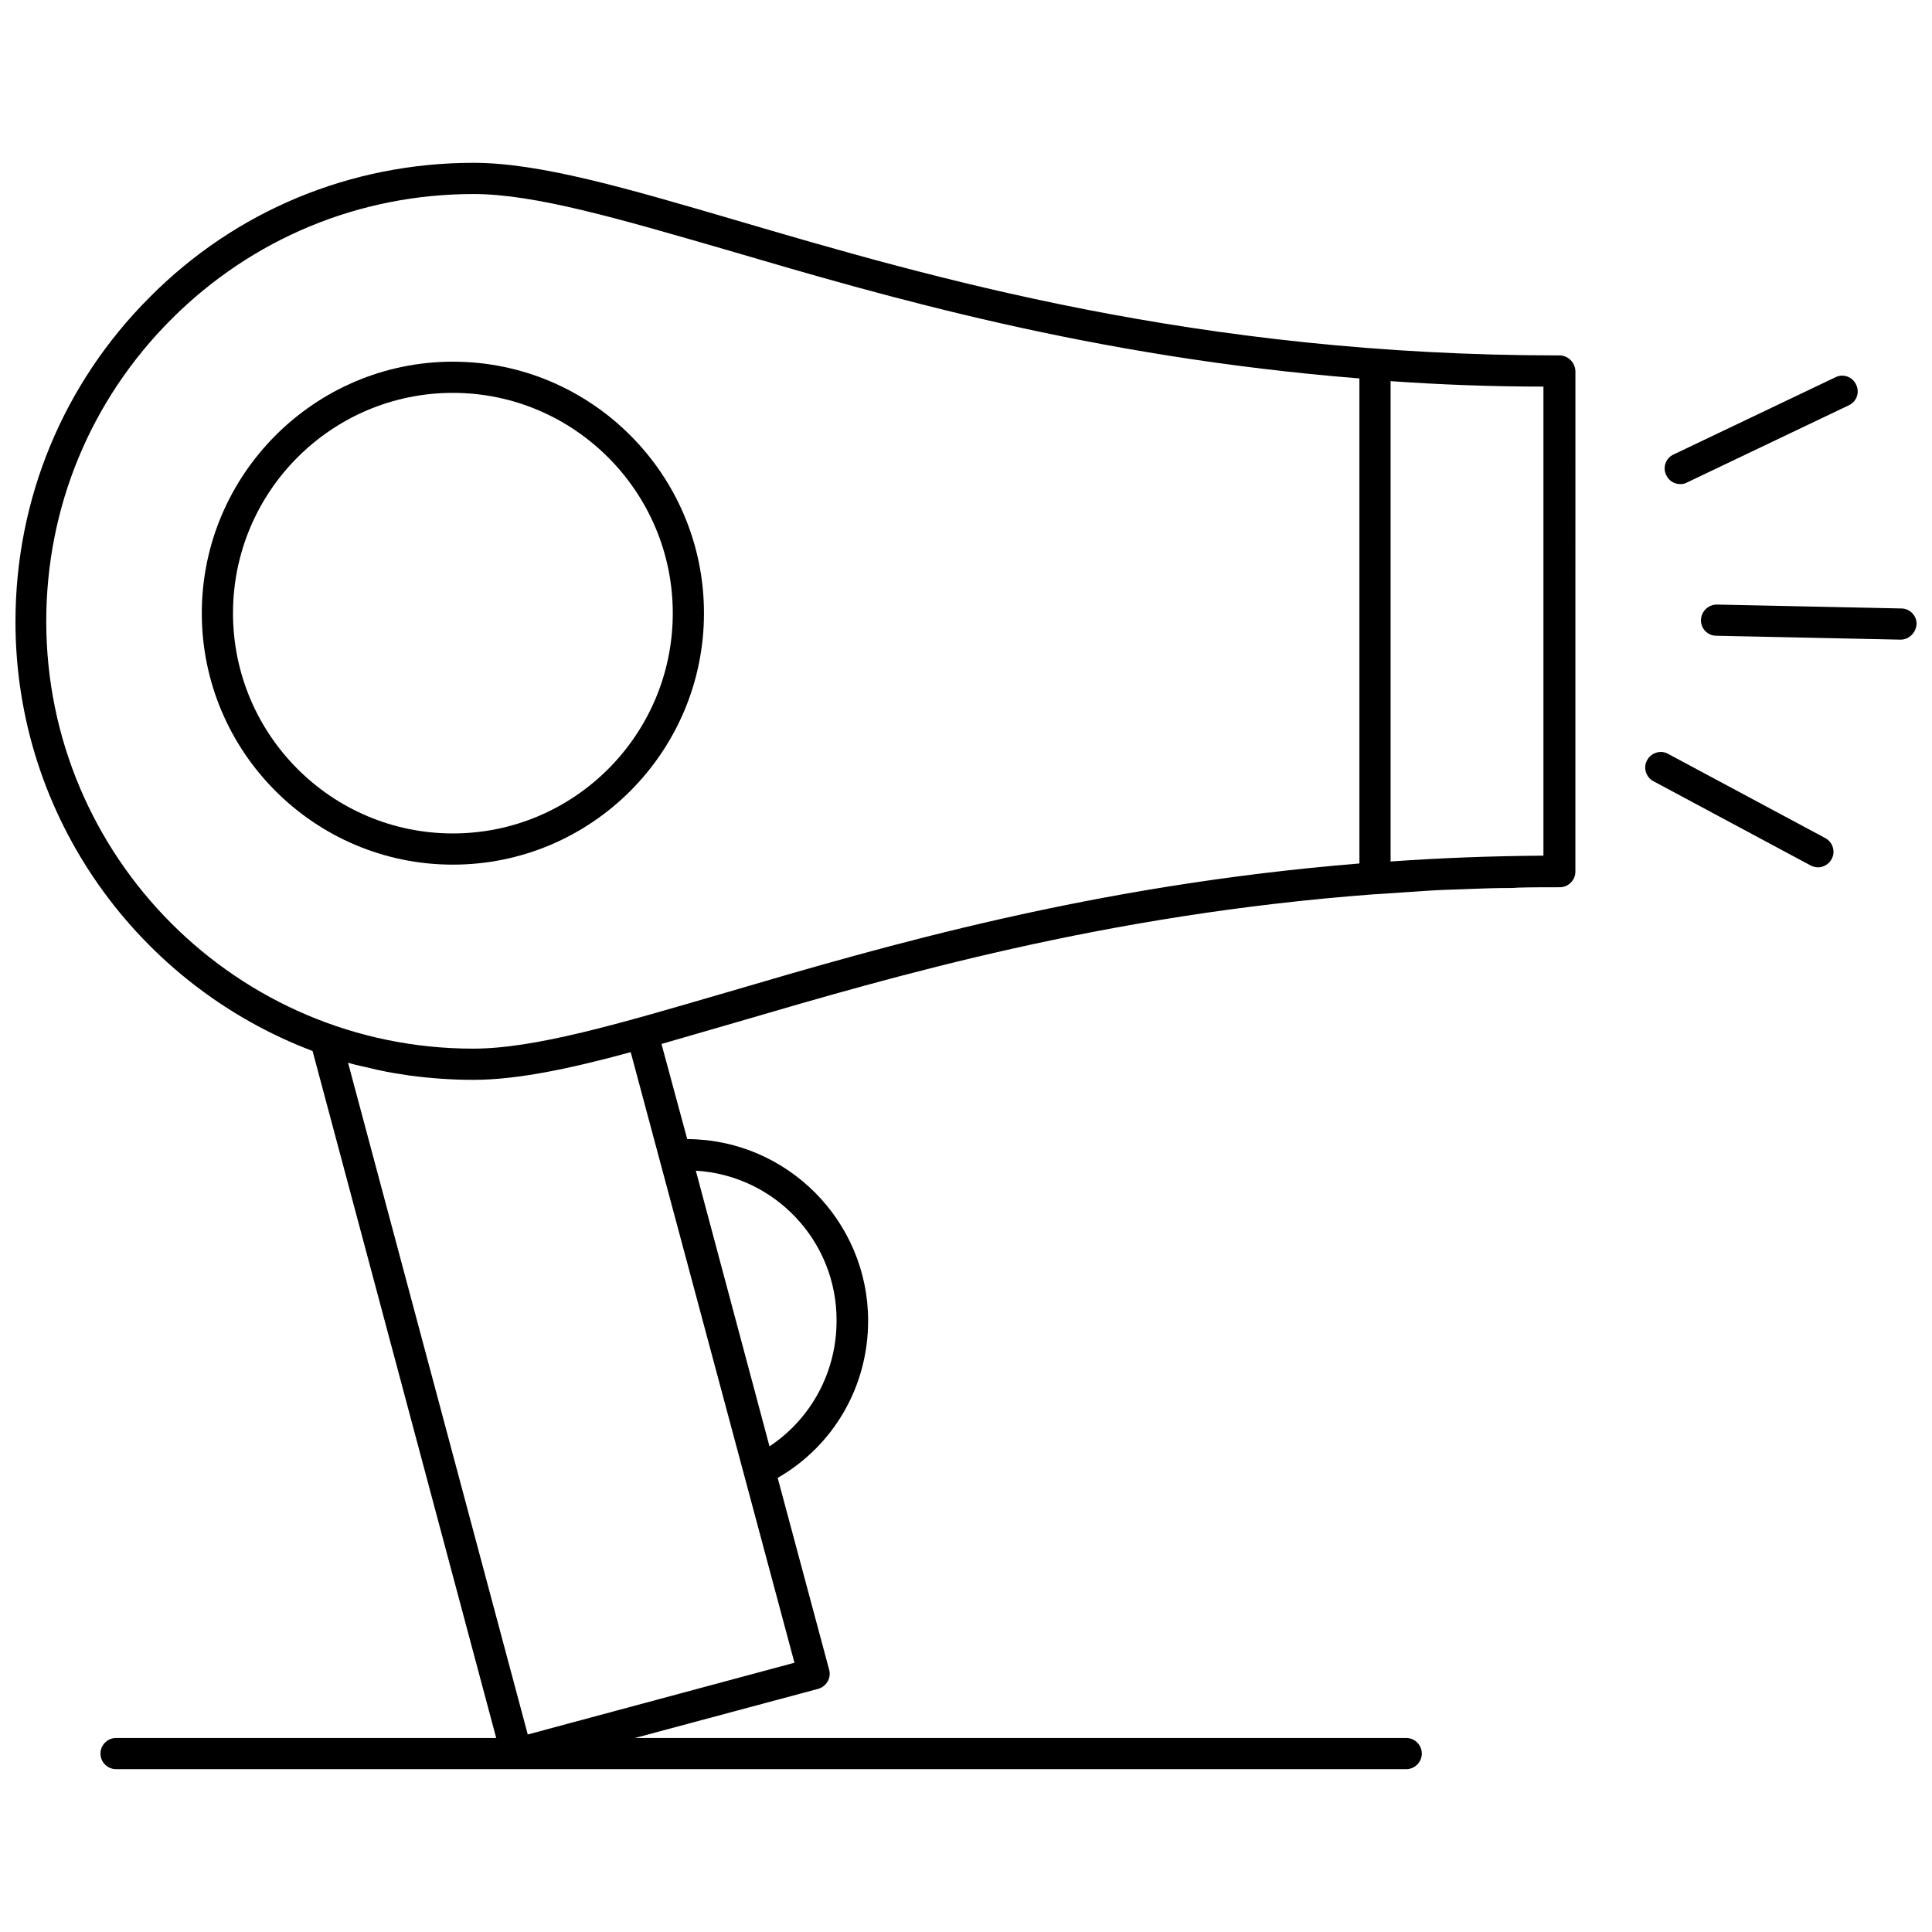 <?xml version="1.0" encoding="UTF-8"?>
<!-- Uploaded to: SVG Repo, www.svgrepo.com, Generator: SVG Repo Mixer Tools -->
<svg width="800px" height="800px" version="1.1" viewBox="144 144 512 512" xmlns="http://www.w3.org/2000/svg">
 <defs>
  <clipPath id="b">
   <path d="m148.09 187h413.91v426h-413.91z"/>
  </clipPath>
  <clipPath id="a">
   <path d="m594 304h57.902v10h-57.902z"/>
  </clipPath>
 </defs>
 <g clip-path="url(#b)">
  <path d="m557.26 238.19c-95.988 0-166.66-20.664-218.32-35.855-28.93-8.473-51.867-15.188-69.434-15.188-32.445 0-63.027 12.605-85.863 35.648-22.938 22.938-35.543 53.523-35.543 85.965 0 51.973 32.754 96.402 78.734 113.76l48.664 182.06h-100.74c-2.273 0-4.133 1.859-4.133 4.133 0 2.273 1.859 4.133 4.133 4.133h341.9c2.273 0 4.133-1.859 4.133-4.133 0-2.273-1.859-4.133-4.133-4.133h-204.38l48.562-13.02c2.168-0.621 3.512-2.894 2.894-5.062l-13.641-50.836c14.879-8.578 23.969-24.281 23.969-41.641 0-26.449-21.492-48.047-47.941-48.148l-6.82-25.211c6.199-1.758 12.707-3.719 19.633-5.684 42.363-12.398 97.641-28.621 169.35-33.992h0.102 0.207c4.547-0.309 9.094-0.621 13.742-0.93 3.203-0.207 6.406-0.309 9.711-0.414 0.828 0 1.758-0.102 2.582-0.102 2.894-0.102 5.891-0.207 8.781-0.207 0.93 0 1.859 0 2.789-0.102 3.719-0.102 7.438-0.102 11.16-0.102 2.273 0 4.133-1.859 4.133-4.133l0.008-132.68c-0.105-2.273-1.965-4.133-4.238-4.133zm-4.441 8.266h0.207v124.3c-14.051 0.102-27.484 0.621-40.504 1.551v-127.3c13.227 0.93 26.762 1.445 40.297 1.445zm-187.12 247.57c0 13.535-6.715 25.934-17.773 33.27l-19.527-73.051c20.871 1.242 37.402 18.602 37.301 39.781zm-11.16 90.617-70.676 19.012-47.629-178.03c1.344 0.414 2.688 0.723 4.031 1.035h0.102c1.344 0.309 2.582 0.621 3.926 0.93h0.102c2.688 0.621 5.477 1.035 8.164 1.445 5.477 0.723 11.16 1.137 16.844 1.137 11.574 0 25.418-2.894 41.742-7.336zm-18.082-177.62c-28.312 8.266-50.629 14.879-67.059 14.879-62.406 0-113.14-50.73-113.14-113.24 0-30.273 11.777-58.688 33.168-80.078 21.391-21.387 49.805-33.164 80.078-33.164 16.324 0 38.746 6.613 66.953 14.773 42.156 12.398 96.918 28.414 167.8 34.098v128.54c-70.879 5.785-125.64 21.801-167.8 34.199z"/>
 </g>
 <path d="m264.02 239.85c-36.68 0-66.539 29.965-66.539 66.645 0 36.785 29.859 66.645 66.539 66.645 36.68 0 66.539-29.859 66.539-66.645 0.004-36.785-29.859-66.645-66.539-66.645zm0 125.02c-32.133 0-58.273-26.141-58.273-58.379 0-32.234 26.141-58.375 58.273-58.375 32.133 0 58.273 26.246 58.273 58.379 0 32.234-26.141 58.375-58.273 58.375z"/>
 <path d="m589.29 272.29c0.621 0 1.238-0.102 1.758-0.414l42.879-20.457c2.066-0.93 2.996-3.41 1.965-5.477-0.93-2.066-3.41-2.996-5.477-1.965l-42.879 20.457c-2.066 0.93-2.996 3.41-1.965 5.477 0.723 1.555 2.168 2.379 3.719 2.379z"/>
 <g clip-path="url(#a)">
  <path d="m647.88 305.25-48.871-1.035c-2.273 0-4.133 1.758-4.234 4.031-0.102 2.273 1.758 4.234 4.031 4.234l48.871 1.035c2.168 0 4.031-1.758 4.234-4.031 0.102-2.269-1.758-4.234-4.031-4.234z"/>
 </g>
 <path d="m627.73 366.11-41.641-22.316c-1.965-1.137-4.547-0.309-5.578 1.652-1.137 1.965-0.309 4.547 1.652 5.578l41.641 22.316c0.621 0.309 1.344 0.516 1.965 0.516 1.445 0 2.894-0.828 3.617-2.168 1.133-1.965 0.305-4.547-1.656-5.578z"/>
</svg>